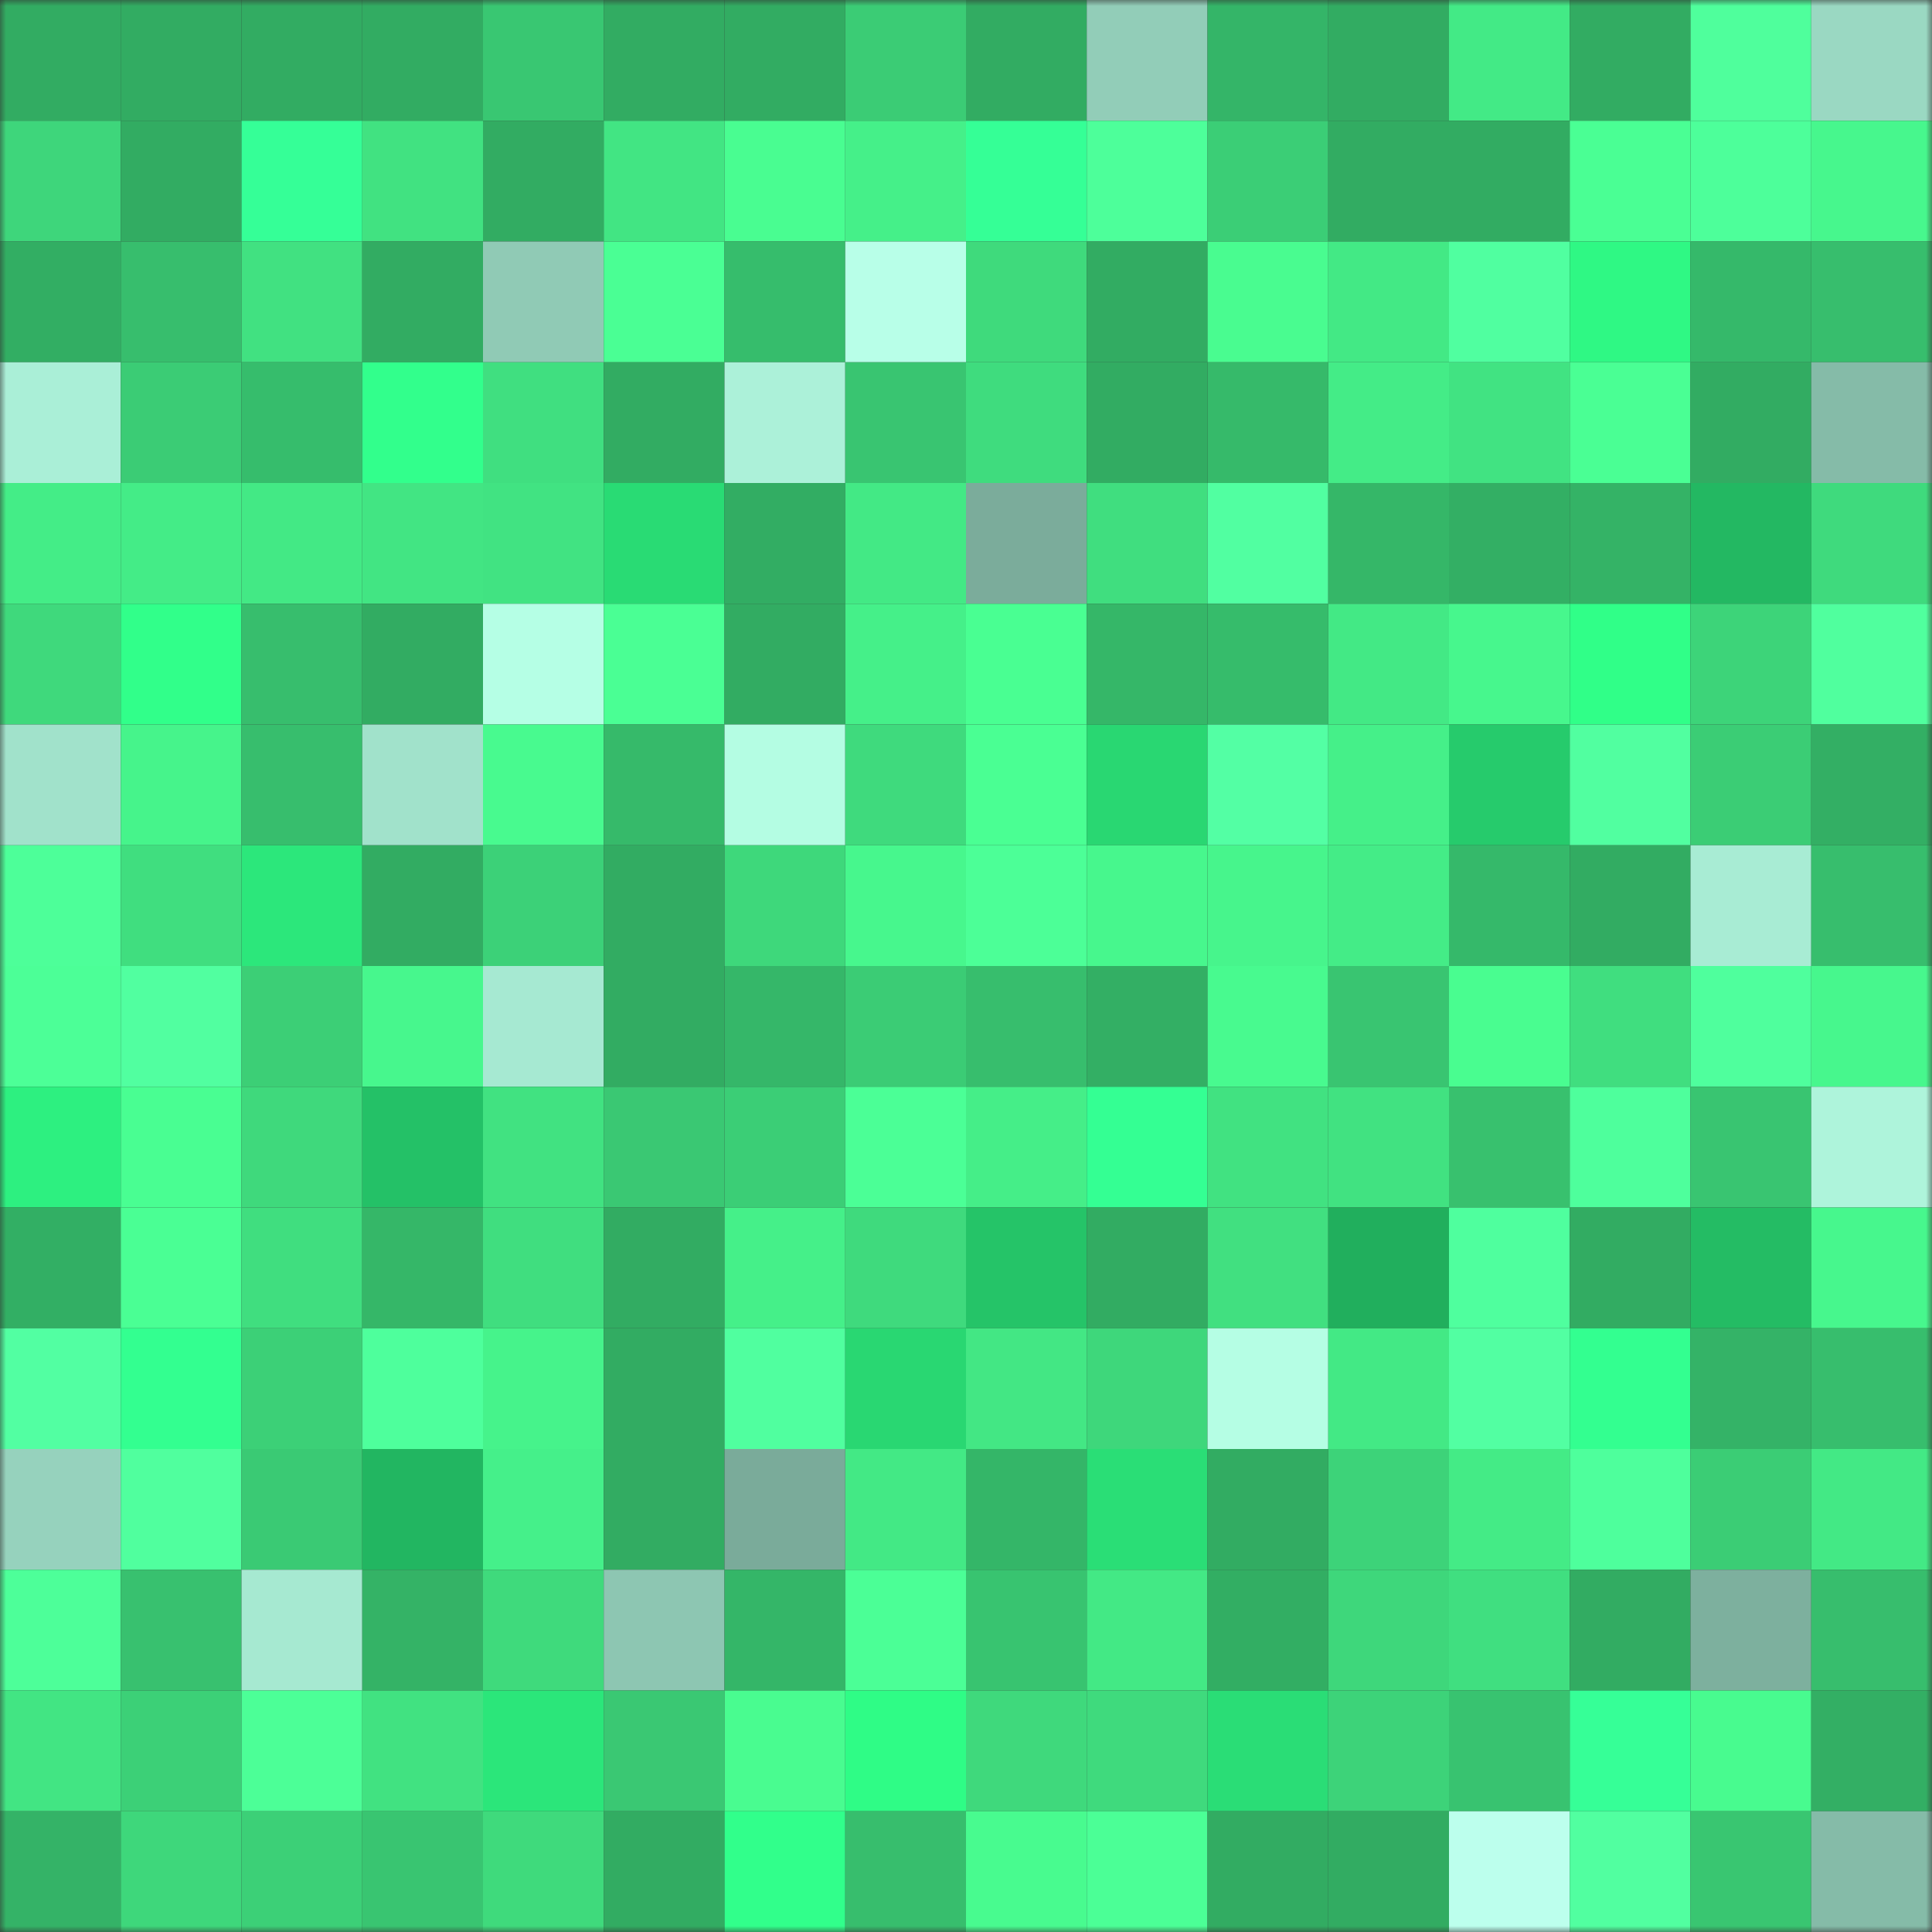 <svg viewBox="0 0 160 160" fill="none" role="img" xmlns="http://www.w3.org/2000/svg" width="240" height="240" name="lens%2Ckhalilmuza.lens"><rect x="0" y="0" width="160" height="160" fill="#333333" stroke="none"/><mask id="794255364" mask-type="alpha" maskUnits="userSpaceOnUse" x="0" y="0" width="160" height="160"><rect width="160" height="160" fill="#FFFFFF"></rect></mask><g mask="url(#794255364)"><rect x="0" y="0" width="10" height="10" fill="#32ac62"></rect><rect x="10" y="0" width="10" height="10" fill="#32ac62"></rect><rect x="20" y="0" width="10" height="10" fill="#32ac62"></rect><rect x="30" y="0" width="10" height="10" fill="#32ac62"></rect><rect x="40" y="0" width="10" height="10" fill="#39c772"></rect><rect x="50" y="0" width="10" height="10" fill="#32ac62"></rect><rect x="60" y="0" width="10" height="10" fill="#32ac62"></rect><rect x="70" y="0" width="10" height="10" fill="#3bcc75"></rect><rect x="80" y="0" width="10" height="10" fill="#32ac62"></rect><rect x="90" y="0" width="10" height="10" fill="#92cdb8"></rect><rect x="100" y="0" width="10" height="10" fill="#34b568"></rect><rect x="110" y="0" width="10" height="10" fill="#32ac62"></rect><rect x="120" y="0" width="10" height="10" fill="#43ea86"></rect><rect x="130" y="0" width="10" height="10" fill="#32ac62"></rect><rect x="140" y="0" width="10" height="10" fill="#4fff9c"></rect><rect x="150" y="0" width="10" height="10" fill="#9ad8c2"></rect><rect x="0" y="10" width="10" height="10" fill="#3ed67b"></rect><rect x="10" y="10" width="10" height="10" fill="#32ac62"></rect><rect x="20" y="10" width="10" height="10" fill="#35ff97"></rect><rect x="30" y="10" width="10" height="10" fill="#41e281"></rect><rect x="40" y="10" width="10" height="10" fill="#32ac62"></rect><rect x="50" y="10" width="10" height="10" fill="#42e583"></rect><rect x="60" y="10" width="10" height="10" fill="#49fd91"></rect><rect x="70" y="10" width="10" height="10" fill="#45f089"></rect><rect x="80" y="10" width="10" height="10" fill="#35ff96"></rect><rect x="90" y="10" width="10" height="10" fill="#4dff9a"></rect><rect x="100" y="10" width="10" height="10" fill="#3bce76"></rect><rect x="110" y="10" width="10" height="10" fill="#32ac62"></rect><rect x="120" y="10" width="10" height="10" fill="#32ac62"></rect><rect x="130" y="10" width="10" height="10" fill="#4aff94"></rect><rect x="140" y="10" width="10" height="10" fill="#4dff9a"></rect><rect x="150" y="10" width="10" height="10" fill="#47f78d"></rect><rect x="0" y="20" width="10" height="10" fill="#32ae63"></rect><rect x="10" y="20" width="10" height="10" fill="#37be6d"></rect><rect x="20" y="20" width="10" height="10" fill="#41e181"></rect><rect x="30" y="20" width="10" height="10" fill="#32ac62"></rect><rect x="40" y="20" width="10" height="10" fill="#90cab5"></rect><rect x="50" y="20" width="10" height="10" fill="#4aff94"></rect><rect x="60" y="20" width="10" height="10" fill="#36bd6c"></rect><rect x="70" y="20" width="10" height="10" fill="#b8ffe8"></rect><rect x="80" y="20" width="10" height="10" fill="#3fda7c"></rect><rect x="90" y="20" width="10" height="10" fill="#32ac62"></rect><rect x="100" y="20" width="10" height="10" fill="#49fc90"></rect><rect x="110" y="20" width="10" height="10" fill="#43e985"></rect><rect x="120" y="20" width="10" height="10" fill="#50ffa0"></rect><rect x="130" y="20" width="10" height="10" fill="#2ff884"></rect><rect x="140" y="20" width="10" height="10" fill="#35b96a"></rect><rect x="150" y="20" width="10" height="10" fill="#37be6d"></rect><rect x="0" y="30" width="10" height="10" fill="#aaefd7"></rect><rect x="10" y="30" width="10" height="10" fill="#3bcc75"></rect><rect x="20" y="30" width="10" height="10" fill="#36bd6c"></rect><rect x="30" y="30" width="10" height="10" fill="#32ff8c"></rect><rect x="40" y="30" width="10" height="10" fill="#40df80"></rect><rect x="50" y="30" width="10" height="10" fill="#32ac62"></rect><rect x="60" y="30" width="10" height="10" fill="#acf1d9"></rect><rect x="70" y="30" width="10" height="10" fill="#39c571"></rect><rect x="80" y="30" width="10" height="10" fill="#3fdc7e"></rect><rect x="90" y="30" width="10" height="10" fill="#32ac62"></rect><rect x="100" y="30" width="10" height="10" fill="#36ba6a"></rect><rect x="110" y="30" width="10" height="10" fill="#44ec87"></rect><rect x="120" y="30" width="10" height="10" fill="#41e382"></rect><rect x="130" y="30" width="10" height="10" fill="#4aff94"></rect><rect x="140" y="30" width="10" height="10" fill="#32ac62"></rect><rect x="150" y="30" width="10" height="10" fill="#85bba8"></rect><rect x="0" y="40" width="10" height="10" fill="#44ed87"></rect><rect x="10" y="40" width="10" height="10" fill="#44ec87"></rect><rect x="20" y="40" width="10" height="10" fill="#43e985"></rect><rect x="30" y="40" width="10" height="10" fill="#42e583"></rect><rect x="40" y="40" width="10" height="10" fill="#41e382"></rect><rect x="50" y="40" width="10" height="10" fill="#29db74"></rect><rect x="60" y="40" width="10" height="10" fill="#32ad63"></rect><rect x="70" y="40" width="10" height="10" fill="#43e985"></rect><rect x="80" y="40" width="10" height="10" fill="#7bac9b"></rect><rect x="90" y="40" width="10" height="10" fill="#40de7f"></rect><rect x="100" y="40" width="10" height="10" fill="#51ffa1"></rect><rect x="110" y="40" width="10" height="10" fill="#35b768"></rect><rect x="120" y="40" width="10" height="10" fill="#33af64"></rect><rect x="130" y="40" width="10" height="10" fill="#34b366"></rect><rect x="140" y="40" width="10" height="10" fill="#23b862"></rect><rect x="150" y="40" width="10" height="10" fill="#3fda7d"></rect><rect x="0" y="50" width="10" height="10" fill="#3fd97c"></rect><rect x="10" y="50" width="10" height="10" fill="#31ff8a"></rect><rect x="20" y="50" width="10" height="10" fill="#37be6d"></rect><rect x="30" y="50" width="10" height="10" fill="#32ac62"></rect><rect x="40" y="50" width="10" height="10" fill="#b5ffe5"></rect><rect x="50" y="50" width="10" height="10" fill="#4aff94"></rect><rect x="60" y="50" width="10" height="10" fill="#32ac62"></rect><rect x="70" y="50" width="10" height="10" fill="#45f089"></rect><rect x="80" y="50" width="10" height="10" fill="#49ff92"></rect><rect x="90" y="50" width="10" height="10" fill="#35b768"></rect><rect x="100" y="50" width="10" height="10" fill="#36bc6b"></rect><rect x="110" y="50" width="10" height="10" fill="#43e985"></rect><rect x="120" y="50" width="10" height="10" fill="#47f78d"></rect><rect x="130" y="50" width="10" height="10" fill="#30ff88"></rect><rect x="140" y="50" width="10" height="10" fill="#3dd479"></rect><rect x="150" y="50" width="10" height="10" fill="#50ff9e"></rect><rect x="0" y="60" width="10" height="10" fill="#a1e2cb"></rect><rect x="10" y="60" width="10" height="10" fill="#46f48b"></rect><rect x="20" y="60" width="10" height="10" fill="#37be6d"></rect><rect x="30" y="60" width="10" height="10" fill="#a1e2cb"></rect><rect x="40" y="60" width="10" height="10" fill="#48fa8f"></rect><rect x="50" y="60" width="10" height="10" fill="#36ba6a"></rect><rect x="60" y="60" width="10" height="10" fill="#b4fde3"></rect><rect x="70" y="60" width="10" height="10" fill="#3fda7d"></rect><rect x="80" y="60" width="10" height="10" fill="#4aff93"></rect><rect x="90" y="60" width="10" height="10" fill="#29d772"></rect><rect x="100" y="60" width="10" height="10" fill="#53ffa4"></rect><rect x="110" y="60" width="10" height="10" fill="#45f089"></rect><rect x="120" y="60" width="10" height="10" fill="#26cb6c"></rect><rect x="130" y="60" width="10" height="10" fill="#51ffa0"></rect><rect x="140" y="60" width="10" height="10" fill="#3bcd75"></rect><rect x="150" y="60" width="10" height="10" fill="#33af64"></rect><rect x="0" y="70" width="10" height="10" fill="#4dff99"></rect><rect x="10" y="70" width="10" height="10" fill="#40de7f"></rect><rect x="20" y="70" width="10" height="10" fill="#2ce77b"></rect><rect x="30" y="70" width="10" height="10" fill="#32ac62"></rect><rect x="40" y="70" width="10" height="10" fill="#3cd178"></rect><rect x="50" y="70" width="10" height="10" fill="#32ac62"></rect><rect x="60" y="70" width="10" height="10" fill="#3ed87b"></rect><rect x="70" y="70" width="10" height="10" fill="#47f78d"></rect><rect x="80" y="70" width="10" height="10" fill="#4cff97"></rect><rect x="90" y="70" width="10" height="10" fill="#47f78d"></rect><rect x="100" y="70" width="10" height="10" fill="#47f58c"></rect><rect x="110" y="70" width="10" height="10" fill="#44ec87"></rect><rect x="120" y="70" width="10" height="10" fill="#35b96a"></rect><rect x="130" y="70" width="10" height="10" fill="#32ac62"></rect><rect x="140" y="70" width="10" height="10" fill="#a8ecd4"></rect><rect x="150" y="70" width="10" height="10" fill="#37be6d"></rect><rect x="0" y="80" width="10" height="10" fill="#4cff97"></rect><rect x="10" y="80" width="10" height="10" fill="#51ffa0"></rect><rect x="20" y="80" width="10" height="10" fill="#3ccf76"></rect><rect x="30" y="80" width="10" height="10" fill="#47f78d"></rect><rect x="40" y="80" width="10" height="10" fill="#a6e9d2"></rect><rect x="50" y="80" width="10" height="10" fill="#32ac62"></rect><rect x="60" y="80" width="10" height="10" fill="#35b769"></rect><rect x="70" y="80" width="10" height="10" fill="#3bcc75"></rect><rect x="80" y="80" width="10" height="10" fill="#37be6d"></rect><rect x="90" y="80" width="10" height="10" fill="#33af64"></rect><rect x="100" y="80" width="10" height="10" fill="#48fa8f"></rect><rect x="110" y="80" width="10" height="10" fill="#39c571"></rect><rect x="120" y="80" width="10" height="10" fill="#49fd90"></rect><rect x="130" y="80" width="10" height="10" fill="#40de7f"></rect><rect x="140" y="80" width="10" height="10" fill="#4fff9d"></rect><rect x="150" y="80" width="10" height="10" fill="#47f78d"></rect><rect x="0" y="90" width="10" height="10" fill="#2df080"></rect><rect x="10" y="90" width="10" height="10" fill="#49fe92"></rect><rect x="20" y="90" width="10" height="10" fill="#3fd97c"></rect><rect x="30" y="90" width="10" height="10" fill="#24c167"></rect><rect x="40" y="90" width="10" height="10" fill="#41e281"></rect><rect x="50" y="90" width="10" height="10" fill="#3ac873"></rect><rect x="60" y="90" width="10" height="10" fill="#3bce76"></rect><rect x="70" y="90" width="10" height="10" fill="#4bff96"></rect><rect x="80" y="90" width="10" height="10" fill="#45ee88"></rect><rect x="90" y="90" width="10" height="10" fill="#34ff93"></rect><rect x="100" y="90" width="10" height="10" fill="#41e281"></rect><rect x="110" y="90" width="10" height="10" fill="#41e281"></rect><rect x="120" y="90" width="10" height="10" fill="#38c16e"></rect><rect x="130" y="90" width="10" height="10" fill="#4eff9c"></rect><rect x="140" y="90" width="10" height="10" fill="#39c571"></rect><rect x="150" y="90" width="10" height="10" fill="#aef4db"></rect><rect x="0" y="100" width="10" height="10" fill="#32af64"></rect><rect x="10" y="100" width="10" height="10" fill="#4aff94"></rect><rect x="20" y="100" width="10" height="10" fill="#40de7f"></rect><rect x="30" y="100" width="10" height="10" fill="#35b768"></rect><rect x="40" y="100" width="10" height="10" fill="#40de7f"></rect><rect x="50" y="100" width="10" height="10" fill="#32ac62"></rect><rect x="60" y="100" width="10" height="10" fill="#45f089"></rect><rect x="70" y="100" width="10" height="10" fill="#3fda7d"></rect><rect x="80" y="100" width="10" height="10" fill="#25c468"></rect><rect x="90" y="100" width="10" height="10" fill="#32ac62"></rect><rect x="100" y="100" width="10" height="10" fill="#41e080"></rect><rect x="110" y="100" width="10" height="10" fill="#21af5d"></rect><rect x="120" y="100" width="10" height="10" fill="#4fff9e"></rect><rect x="130" y="100" width="10" height="10" fill="#32ac62"></rect><rect x="140" y="100" width="10" height="10" fill="#24bc64"></rect><rect x="150" y="100" width="10" height="10" fill="#47f78d"></rect><rect x="0" y="110" width="10" height="10" fill="#52ffa2"></rect><rect x="10" y="110" width="10" height="10" fill="#33ff90"></rect><rect x="20" y="110" width="10" height="10" fill="#3cd077"></rect><rect x="30" y="110" width="10" height="10" fill="#4eff9c"></rect><rect x="40" y="110" width="10" height="10" fill="#46f38b"></rect><rect x="50" y="110" width="10" height="10" fill="#32ac62"></rect><rect x="60" y="110" width="10" height="10" fill="#50ff9f"></rect><rect x="70" y="110" width="10" height="10" fill="#29d772"></rect><rect x="80" y="110" width="10" height="10" fill="#43e784"></rect><rect x="90" y="110" width="10" height="10" fill="#3ed77b"></rect><rect x="100" y="110" width="10" height="10" fill="#b5fee4"></rect><rect x="110" y="110" width="10" height="10" fill="#43e985"></rect><rect x="120" y="110" width="10" height="10" fill="#52ffa2"></rect><rect x="130" y="110" width="10" height="10" fill="#33ff90"></rect><rect x="140" y="110" width="10" height="10" fill="#34b367"></rect><rect x="150" y="110" width="10" height="10" fill="#37be6d"></rect><rect x="0" y="120" width="10" height="10" fill="#96d2bd"></rect><rect x="10" y="120" width="10" height="10" fill="#50ff9e"></rect><rect x="20" y="120" width="10" height="10" fill="#3aca74"></rect><rect x="30" y="120" width="10" height="10" fill="#22b661"></rect><rect x="40" y="120" width="10" height="10" fill="#45f08a"></rect><rect x="50" y="120" width="10" height="10" fill="#32ac62"></rect><rect x="60" y="120" width="10" height="10" fill="#7aab9a"></rect><rect x="70" y="120" width="10" height="10" fill="#43e985"></rect><rect x="80" y="120" width="10" height="10" fill="#34b668"></rect><rect x="90" y="120" width="10" height="10" fill="#2ade76"></rect><rect x="100" y="120" width="10" height="10" fill="#32ac62"></rect><rect x="110" y="120" width="10" height="10" fill="#3dd379"></rect><rect x="120" y="120" width="10" height="10" fill="#44eb86"></rect><rect x="130" y="120" width="10" height="10" fill="#4eff9c"></rect><rect x="140" y="120" width="10" height="10" fill="#3bcd75"></rect><rect x="150" y="120" width="10" height="10" fill="#43e985"></rect><rect x="0" y="130" width="10" height="10" fill="#4dff99"></rect><rect x="10" y="130" width="10" height="10" fill="#38c16f"></rect><rect x="20" y="130" width="10" height="10" fill="#a6e9d1"></rect><rect x="30" y="130" width="10" height="10" fill="#34b366"></rect><rect x="40" y="130" width="10" height="10" fill="#3fda7c"></rect><rect x="50" y="130" width="10" height="10" fill="#8dc6b2"></rect><rect x="60" y="130" width="10" height="10" fill="#34b668"></rect><rect x="70" y="130" width="10" height="10" fill="#4bff96"></rect><rect x="80" y="130" width="10" height="10" fill="#38c470"></rect><rect x="90" y="130" width="10" height="10" fill="#43e985"></rect><rect x="100" y="130" width="10" height="10" fill="#32ae63"></rect><rect x="110" y="130" width="10" height="10" fill="#3ed77b"></rect><rect x="120" y="130" width="10" height="10" fill="#40df80"></rect><rect x="130" y="130" width="10" height="10" fill="#32ac62"></rect><rect x="140" y="130" width="10" height="10" fill="#7db09e"></rect><rect x="150" y="130" width="10" height="10" fill="#37be6d"></rect><rect x="0" y="140" width="10" height="10" fill="#42e583"></rect><rect x="10" y="140" width="10" height="10" fill="#3cd077"></rect><rect x="20" y="140" width="10" height="10" fill="#4cff97"></rect><rect x="30" y="140" width="10" height="10" fill="#41e281"></rect><rect x="40" y="140" width="10" height="10" fill="#2be67a"></rect><rect x="50" y="140" width="10" height="10" fill="#3ac873"></rect><rect x="60" y="140" width="10" height="10" fill="#49fc90"></rect><rect x="70" y="140" width="10" height="10" fill="#2ffc86"></rect><rect x="80" y="140" width="10" height="10" fill="#3fd97c"></rect><rect x="90" y="140" width="10" height="10" fill="#3fda7d"></rect><rect x="100" y="140" width="10" height="10" fill="#2add76"></rect><rect x="110" y="140" width="10" height="10" fill="#3dd379"></rect><rect x="120" y="140" width="10" height="10" fill="#38c370"></rect><rect x="130" y="140" width="10" height="10" fill="#36ff97"></rect><rect x="140" y="140" width="10" height="10" fill="#48fb8f"></rect><rect x="150" y="140" width="10" height="10" fill="#33af64"></rect><rect x="0" y="150" width="10" height="10" fill="#34b367"></rect><rect x="10" y="150" width="10" height="10" fill="#3ed77b"></rect><rect x="20" y="150" width="10" height="10" fill="#3cd077"></rect><rect x="30" y="150" width="10" height="10" fill="#39c571"></rect><rect x="40" y="150" width="10" height="10" fill="#3fda7c"></rect><rect x="50" y="150" width="10" height="10" fill="#32ac62"></rect><rect x="60" y="150" width="10" height="10" fill="#31ff8b"></rect><rect x="70" y="150" width="10" height="10" fill="#37be6d"></rect><rect x="80" y="150" width="10" height="10" fill="#48fb8f"></rect><rect x="90" y="150" width="10" height="10" fill="#4bff96"></rect><rect x="100" y="150" width="10" height="10" fill="#32ac62"></rect><rect x="110" y="150" width="10" height="10" fill="#32ac62"></rect><rect x="120" y="150" width="10" height="10" fill="#bcffed"></rect><rect x="130" y="150" width="10" height="10" fill="#51ffa0"></rect><rect x="140" y="150" width="10" height="10" fill="#39c671"></rect><rect x="150" y="150" width="10" height="10" fill="#85bba8"></rect></g></svg>